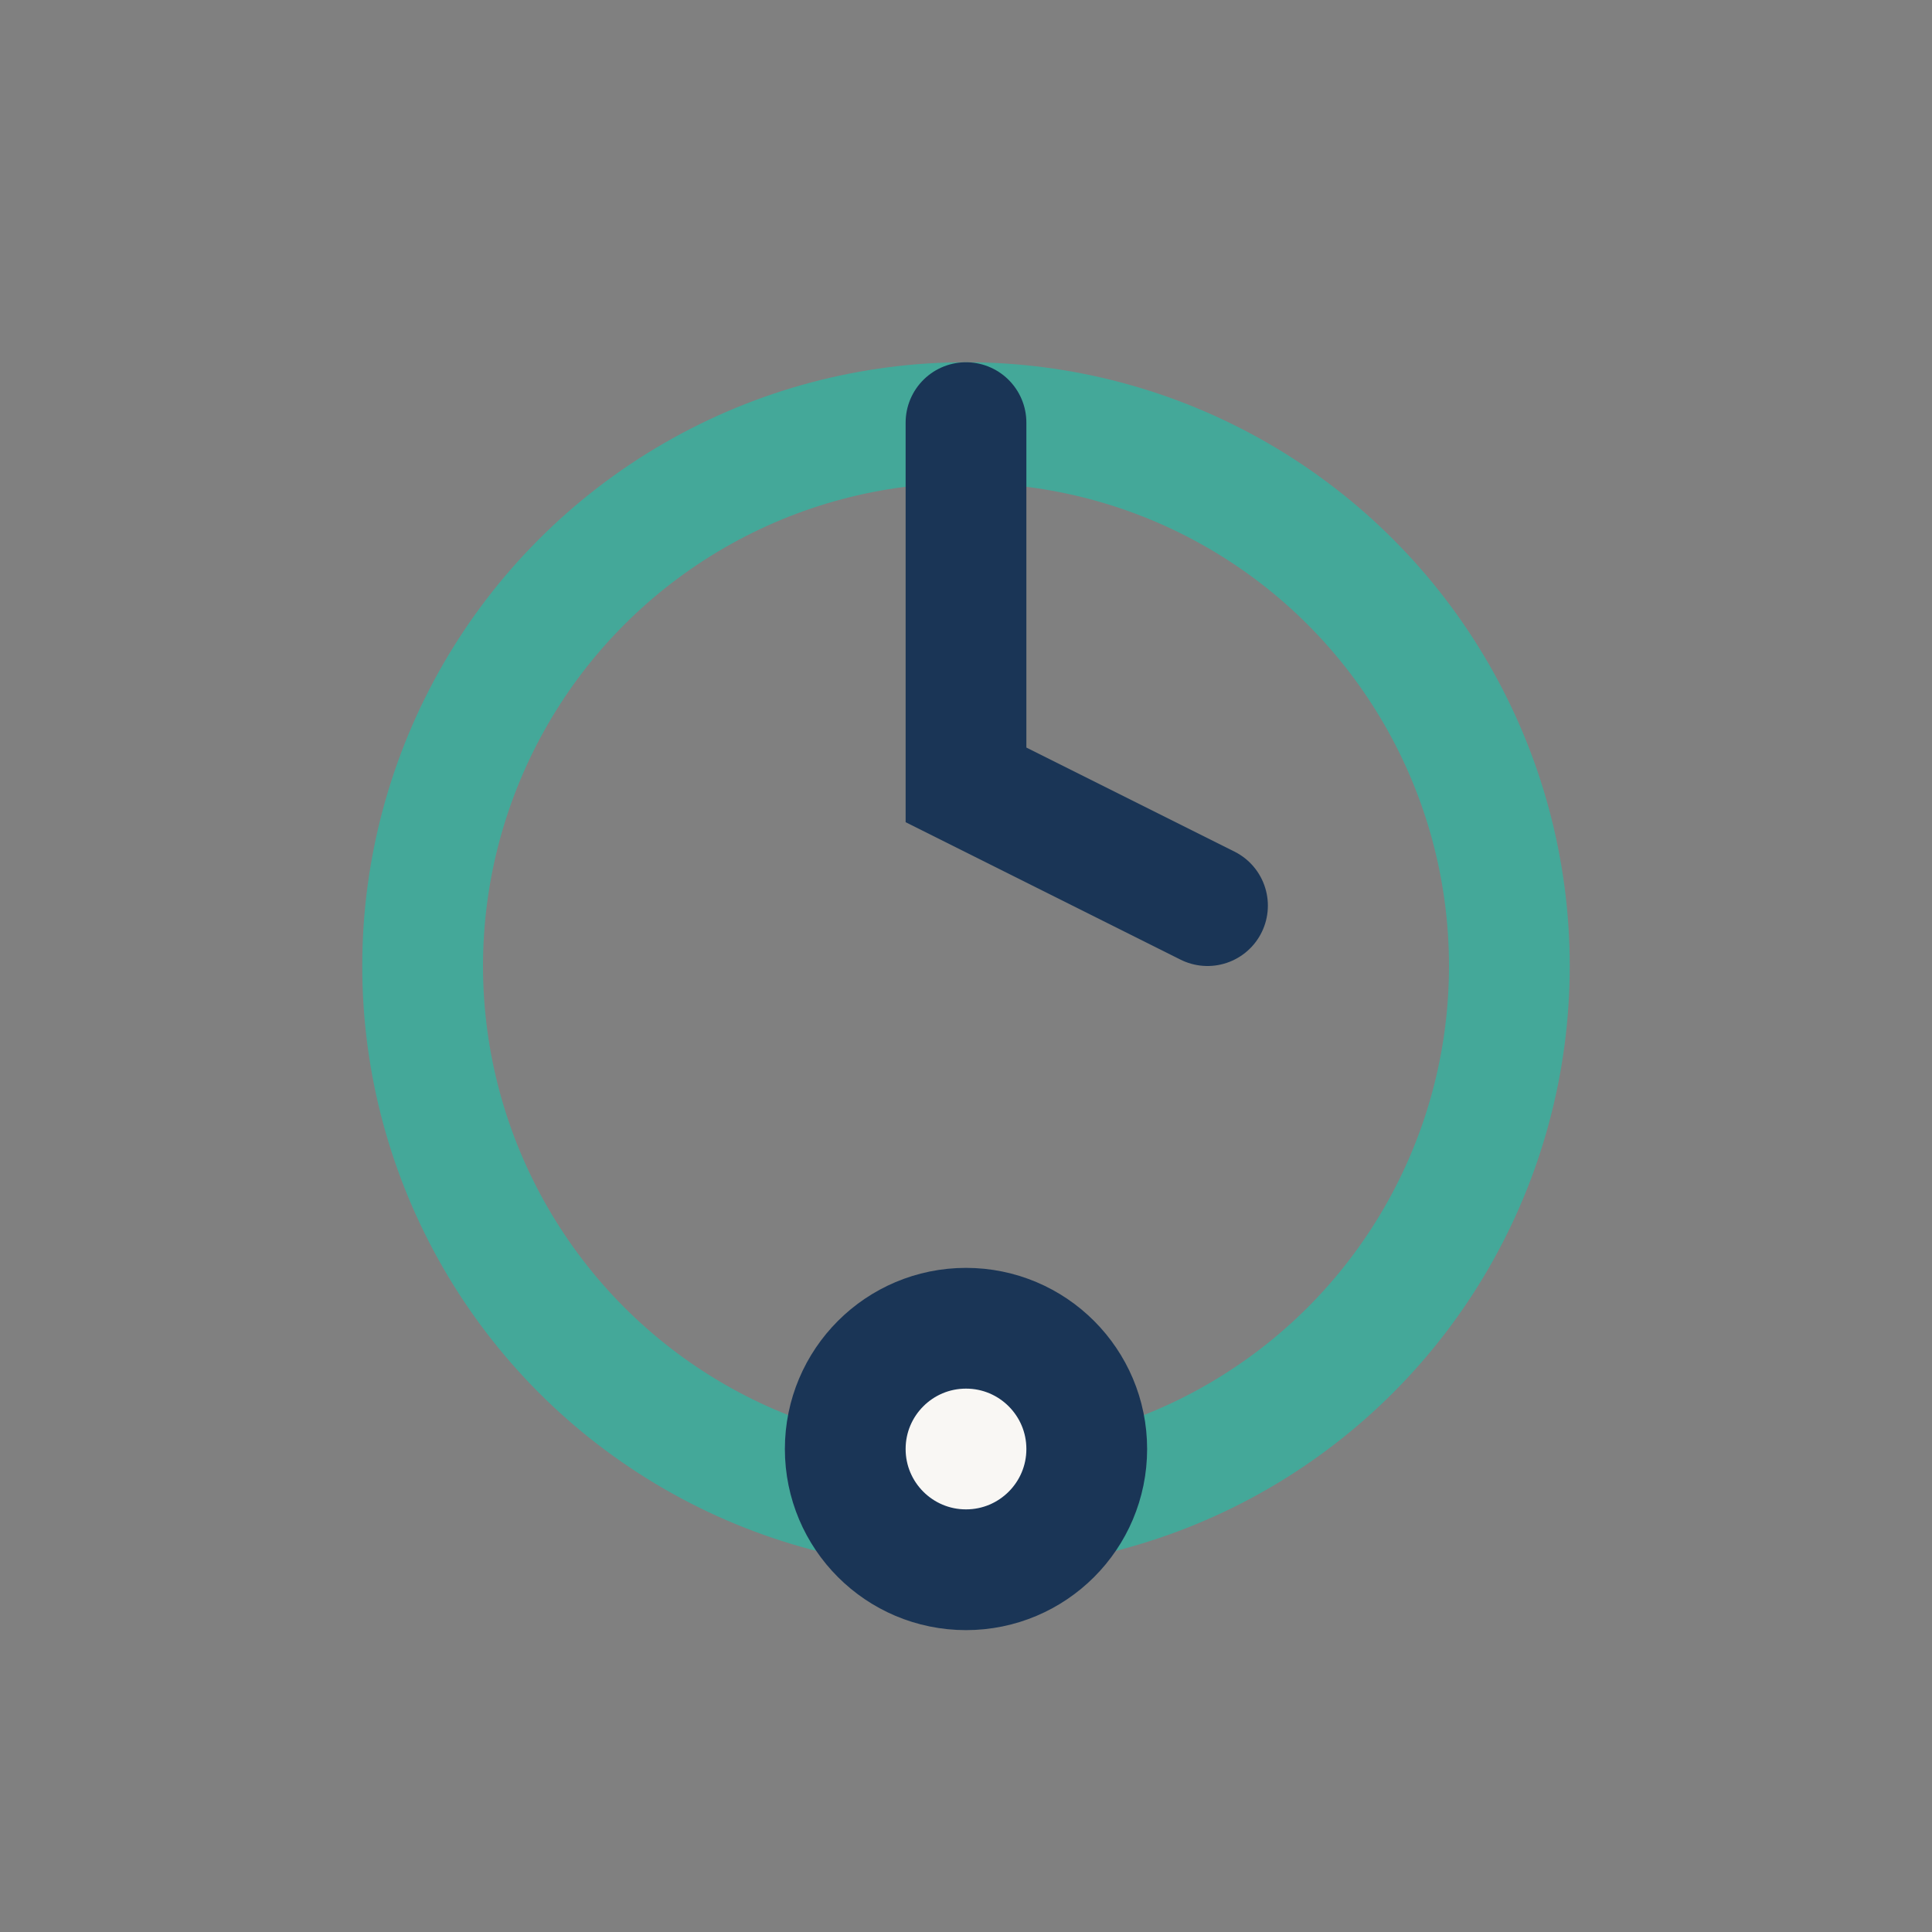 <?xml version="1.0" encoding="UTF-8"?>
<svg xmlns="http://www.w3.org/2000/svg" width="32" height="32" viewBox="0 0 32 32"><rect x="0" y="0" width="32" height="32" fill="#808080" stroke="none"/><circle cx="16" cy="16" r="9" fill="none" stroke="#44A899" stroke-width="2"/><path d="M16 7v6l4 2" stroke="#1A3556" stroke-width="2" stroke-linecap="round" fill="none"/><circle cx="16" cy="24" r="2" fill="#F9F7F4" stroke="#1A3556" stroke-width="2"/></svg>